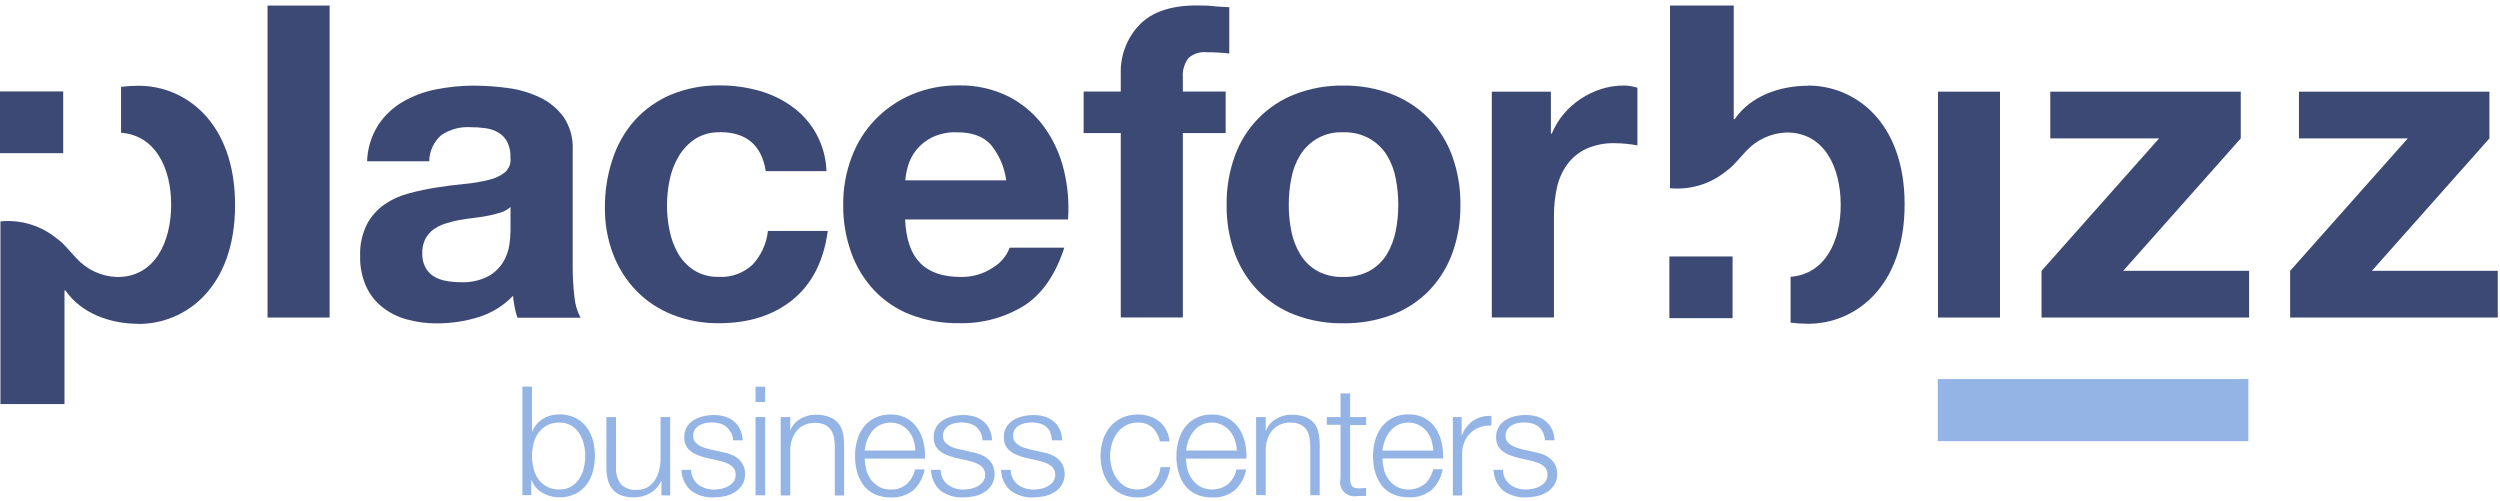 <svg width="449" height="90" viewBox="0 0 449 90" fill="none" xmlns="http://www.w3.org/2000/svg">
<path d="M104.85 79.73C104.691 79.047 104.413 78.397 104.03 77.81C103.665 77.247 103.176 76.775 102.6 76.43C101.959 76.062 101.229 75.878 100.49 75.9C99.74 75.865 98.994 76.022 98.322 76.357C97.65 76.691 97.075 77.191 96.65 77.81C96.252 78.392 95.968 79.043 95.81 79.73C95.463 81.159 95.463 82.651 95.81 84.08C95.966 84.767 96.251 85.419 96.65 86C97.075 86.619 97.65 87.119 98.322 87.453C98.994 87.787 99.74 87.945 100.49 87.91C101.229 87.932 101.959 87.748 102.6 87.38C103.176 87.035 103.665 86.563 104.03 86C104.415 85.413 104.692 84.763 104.85 84.08C105.197 82.651 105.197 81.159 104.85 79.73ZM95.55 69.45V77.53H95.6C95.771 77.04 96.036 76.588 96.38 76.2C96.712 75.808 97.103 75.47 97.54 75.2C97.981 74.932 98.46 74.733 98.96 74.61C100.408 74.255 101.934 74.4 103.29 75.02C104.07 75.403 104.753 75.957 105.29 76.64C105.83 77.352 106.23 78.159 106.47 79.02C106.976 80.89 106.976 82.86 106.47 84.73C106.23 85.591 105.83 86.398 105.29 87.11C104.756 87.793 104.071 88.344 103.29 88.72C102.415 89.13 101.456 89.332 100.49 89.31C99.413 89.327 98.352 89.05 97.42 88.51C96.532 88 95.844 87.203 95.47 86.25H95.41V88.92H93.83V69.42L95.55 69.45Z" fill="#93B4E4"/>
<path d="M118.79 88.95V86.41H118.74C118.314 87.323 117.615 88.081 116.74 88.58C115.866 89.086 114.87 89.345 113.86 89.33C113.084 89.35 112.312 89.228 111.58 88.97C110.99 88.749 110.464 88.385 110.05 87.91C109.639 87.43 109.345 86.862 109.19 86.25C108.992 85.52 108.898 84.766 108.91 84.01V74.9H110.63V84.08C110.594 85.116 110.908 86.134 111.52 86.97C111.898 87.337 112.351 87.617 112.849 87.79C113.347 87.963 113.876 88.024 114.4 87.97C115.071 87.993 115.735 87.83 116.32 87.5C116.845 87.178 117.292 86.745 117.63 86.23C117.985 85.671 118.242 85.055 118.39 84.41C118.559 83.726 118.643 83.024 118.64 82.32V74.9H120.36V88.99L118.79 88.95Z" fill="#93B4E4"/>
<path d="M131.2 77.6C131.01 77.209 130.733 76.867 130.39 76.6C130.042 76.343 129.648 76.153 129.23 76.04C128.775 75.926 128.309 75.869 127.84 75.87C127.447 75.871 127.055 75.911 126.67 75.99C126.293 76.066 125.931 76.205 125.6 76.4C125.277 76.582 125.002 76.839 124.8 77.15C124.59 77.496 124.485 77.895 124.5 78.3C124.486 78.656 124.587 79.007 124.79 79.3C124.987 79.565 125.231 79.792 125.51 79.97C125.825 80.158 126.16 80.309 126.51 80.42C126.86 80.53 127.17 80.63 127.51 80.7L129.8 81.22C130.3 81.3 130.789 81.434 131.26 81.62C131.727 81.8 132.163 82.053 132.55 82.37C132.927 82.689 133.236 83.08 133.46 83.52C133.711 84.019 133.834 84.572 133.82 85.13C133.837 85.816 133.656 86.493 133.3 87.08C132.962 87.612 132.507 88.06 131.97 88.39C131.413 88.736 130.801 88.983 130.16 89.12C129.503 89.261 128.832 89.335 128.16 89.34C126.733 89.395 125.328 88.981 124.16 88.16C123.613 87.695 123.173 87.117 122.869 86.467C122.566 85.816 122.406 85.108 122.4 84.39H124.12C124.122 84.897 124.237 85.397 124.457 85.853C124.677 86.31 124.995 86.712 125.39 87.03C126.227 87.64 127.244 87.954 128.28 87.92C128.714 87.916 129.146 87.869 129.57 87.78C130.009 87.691 130.431 87.532 130.82 87.31C131.188 87.103 131.509 86.82 131.76 86.48C132.011 86.116 132.141 85.682 132.13 85.24C132.132 84.89 132.043 84.545 131.87 84.24C131.692 83.954 131.453 83.712 131.17 83.53C130.861 83.324 130.524 83.163 130.17 83.05C129.799 82.92 129.422 82.81 129.04 82.72L126.83 82.23C126.3 82.093 125.779 81.923 125.27 81.72C124.823 81.548 124.404 81.309 124.03 81.01C123.678 80.744 123.391 80.402 123.19 80.01C122.976 79.536 122.874 79.019 122.89 78.5C122.872 77.857 123.039 77.222 123.37 76.67C123.68 76.168 124.105 75.746 124.61 75.44C125.139 75.121 125.717 74.891 126.32 74.76C126.933 74.613 127.56 74.539 128.19 74.54C128.866 74.533 129.54 74.624 130.19 74.81C130.78 74.977 131.329 75.267 131.8 75.66C132.273 76.043 132.653 76.528 132.91 77.08C133.203 77.707 133.363 78.388 133.38 79.08H131.65C131.651 78.602 131.541 78.129 131.33 77.7" fill="#93B4E4"/>
<path d="M135.7 88.95H137.42V74.9H135.7V88.95ZM135.7 72.21H137.42V69.45H135.7V72.21Z" fill="#93B4E4"/>
<path d="M141.93 74.9V77.33C142.264 76.466 142.881 75.74 143.68 75.27C144.507 74.753 145.465 74.483 146.44 74.49C147.28 74.463 148.117 74.592 148.91 74.87C149.526 75.089 150.076 75.461 150.51 75.95C150.926 76.444 151.217 77.03 151.36 77.66C151.527 78.401 151.608 79.16 151.6 79.92V88.99H149.93V80.2C149.935 79.636 149.881 79.073 149.77 78.52C149.674 78.031 149.477 77.568 149.19 77.16C148.907 76.77 148.528 76.46 148.09 76.26C147.539 76.033 146.946 75.924 146.35 75.94C145.717 75.927 145.089 76.053 144.51 76.31C143.986 76.54 143.519 76.881 143.14 77.31C142.754 77.759 142.458 78.278 142.27 78.84C142.053 79.457 141.938 80.106 141.93 80.76V88.98H140.21V74.9H141.93Z" fill="#93B4E4"/>
<path d="M164.09 79.04C163.894 78.459 163.596 77.917 163.21 77.44C162.826 76.974 162.349 76.592 161.81 76.32C161.227 76.029 160.582 75.885 159.93 75.9C159.276 75.888 158.628 76.031 158.04 76.32C157.504 76.593 157.03 76.974 156.65 77.44C156.257 77.922 155.946 78.466 155.73 79.05C155.511 79.654 155.363 80.282 155.29 80.92H164.4C164.388 80.279 164.273 79.644 164.06 79.04M155.55 84.3C155.706 84.942 155.988 85.547 156.38 86.08C156.766 86.617 157.26 87.066 157.83 87.4C158.471 87.759 159.196 87.938 159.93 87.92C161.002 87.98 162.056 87.621 162.87 86.92C163.617 86.216 164.133 85.303 164.35 84.3H166.07C165.81 85.716 165.11 87.014 164.07 88.01C162.909 88.955 161.434 89.426 159.94 89.33C158.948 89.353 157.963 89.151 157.06 88.74C156.272 88.375 155.585 87.822 155.06 87.13C154.536 86.415 154.153 85.608 153.93 84.75C153.678 83.821 153.553 82.862 153.56 81.9C153.557 80.974 153.682 80.052 153.93 79.16C154.156 78.301 154.539 77.49 155.06 76.77C155.587 76.06 156.272 75.481 157.06 75.08C157.953 74.633 158.942 74.413 159.94 74.44C160.946 74.412 161.942 74.646 162.83 75.12C163.612 75.555 164.28 76.168 164.78 76.91C165.295 77.682 165.661 78.543 165.86 79.45C166.079 80.404 166.17 81.382 166.13 82.36H155.32C155.321 83.012 155.409 83.661 155.58 84.29" fill="#93B4E4"/>
<path d="M176.05 77.6C175.861 77.211 175.588 76.87 175.25 76.6C174.898 76.342 174.501 76.153 174.08 76.04C173.626 75.926 173.159 75.868 172.69 75.87C172.3 75.871 171.912 75.911 171.53 75.99C171.15 76.068 170.786 76.206 170.45 76.4C170.13 76.582 169.859 76.84 169.66 77.15C169.45 77.496 169.345 77.895 169.36 78.3C169.342 78.655 169.44 79.006 169.64 79.3C169.841 79.565 170.088 79.792 170.37 79.97C170.67 80.154 170.988 80.305 171.32 80.42C171.67 80.53 171.99 80.63 172.32 80.7L174.62 81.22C175.119 81.302 175.609 81.436 176.08 81.62C176.544 81.8 176.976 82.053 177.36 82.37C177.74 82.689 178.053 83.079 178.28 83.52C178.537 84.084 178.655 84.701 178.625 85.32C178.596 85.94 178.419 86.543 178.11 87.08C177.775 87.611 177.324 88.059 176.79 88.39C176.23 88.736 175.614 88.983 174.97 89.12C174.313 89.262 173.642 89.335 172.97 89.34C171.543 89.398 170.137 88.983 168.97 88.16C168.423 87.695 167.983 87.117 167.679 86.467C167.376 85.816 167.215 85.108 167.21 84.39H168.93C168.93 84.897 169.044 85.398 169.264 85.855C169.484 86.312 169.804 86.713 170.2 87.03C171.033 87.642 172.047 87.955 173.08 87.92C173.517 87.916 173.952 87.869 174.38 87.78C174.816 87.691 175.235 87.532 175.62 87.31C175.99 87.105 176.311 86.822 176.56 86.48C176.817 86.119 176.947 85.683 176.93 85.24C176.932 84.89 176.843 84.545 176.67 84.24C176.495 83.952 176.255 83.709 175.97 83.53C175.66 83.326 175.323 83.164 174.97 83.05C174.596 82.92 174.215 82.81 173.83 82.72L171.62 82.23C171.09 82.091 170.569 81.921 170.06 81.72C169.613 81.548 169.194 81.309 168.82 81.01C168.474 80.741 168.19 80.4 167.99 80.01C167.772 79.537 167.669 79.02 167.69 78.5C167.674 77.858 167.837 77.225 168.16 76.67C168.474 76.167 168.902 75.746 169.41 75.44C169.936 75.123 170.51 74.893 171.11 74.76C171.726 74.613 172.357 74.54 172.99 74.54C173.666 74.533 174.34 74.624 174.99 74.81C175.579 74.979 176.128 75.269 176.6 75.66C177.068 76.046 177.443 76.531 177.7 77.08C177.993 77.707 178.153 78.388 178.17 79.08H176.45C176.443 78.601 176.33 78.13 176.12 77.7" fill="#93B4E4"/>
<path d="M188.64 77.6C188.451 77.211 188.178 76.87 187.84 76.6C187.49 76.344 187.097 76.155 186.68 76.04C185.841 75.832 184.966 75.815 184.12 75.99C183.74 76.068 183.376 76.206 183.04 76.4C182.72 76.582 182.449 76.84 182.25 77.15C182.04 77.496 181.935 77.895 181.95 78.3C181.935 78.656 182.037 79.007 182.24 79.3C182.437 79.565 182.681 79.792 182.96 79.97C183.275 80.158 183.61 80.309 183.96 80.42C184.3 80.53 184.62 80.63 184.91 80.7L187.21 81.22C187.71 81.3 188.199 81.434 188.67 81.62C189.134 81.8 189.566 82.053 189.95 82.37C190.333 82.686 190.646 83.077 190.87 83.52C191.127 84.084 191.245 84.701 191.215 85.32C191.186 85.94 191.009 86.543 190.7 87.08C190.369 87.614 189.917 88.063 189.38 88.39C188.821 88.737 188.205 88.984 187.56 89.12C186.903 89.262 186.232 89.335 185.56 89.34C184.133 89.397 182.728 88.982 181.56 88.16C181.013 87.695 180.573 87.117 180.269 86.467C179.966 85.816 179.805 85.108 179.8 84.39H181.52C181.52 84.897 181.634 85.398 181.854 85.855C182.074 86.312 182.394 86.713 182.79 87.03C183.623 87.64 184.637 87.954 185.67 87.92C186.107 87.916 186.542 87.869 186.97 87.78C187.407 87.693 187.826 87.534 188.21 87.31C188.582 87.104 188.906 86.821 189.16 86.48C189.408 86.115 189.534 85.681 189.52 85.24C189.527 84.889 189.437 84.543 189.26 84.24C189.089 83.952 188.853 83.709 188.57 83.53C188.259 83.326 187.923 83.165 187.57 83.05C187.19 82.92 186.82 82.81 186.44 82.72L184.22 82.23C183.693 82.091 183.176 81.921 182.67 81.72C182.22 81.548 181.798 81.309 181.42 81.01C181.074 80.741 180.79 80.4 180.59 80.01C180.376 79.536 180.274 79.019 180.29 78.5C180.272 77.857 180.439 77.222 180.77 76.67C181.08 76.168 181.505 75.746 182.01 75.44C182.539 75.121 183.117 74.891 183.72 74.76C184.333 74.613 184.96 74.539 185.59 74.54C186.266 74.533 186.94 74.624 187.59 74.81C188.18 74.977 188.729 75.267 189.2 75.66C189.67 76.045 190.05 76.53 190.31 77.08C190.595 77.709 190.751 78.389 190.77 79.08H188.93C188.923 78.601 188.81 78.13 188.6 77.7" fill="#93B4E4"/>
<path d="M207 76.8C206.258 76.163 205.296 75.84 204.32 75.9C203.567 75.883 202.823 76.062 202.16 76.42C201.554 76.757 201.029 77.221 200.62 77.78C200.2 78.364 199.885 79.017 199.69 79.71C199.277 81.144 199.277 82.666 199.69 84.1C199.885 84.793 200.2 85.446 200.62 86.03C201.029 86.593 201.554 87.06 202.16 87.4C202.825 87.75 203.568 87.925 204.32 87.91C204.839 87.917 205.353 87.815 205.83 87.61C206.296 87.417 206.721 87.135 207.08 86.78C207.457 86.417 207.762 85.986 207.98 85.51C208.225 85.005 208.375 84.459 208.42 83.9H210.14C210 85.412 209.335 86.827 208.26 87.9C207.187 88.879 205.771 89.396 204.32 89.34C203.338 89.357 202.365 89.155 201.47 88.75C200.663 88.378 199.95 87.832 199.38 87.15C198.801 86.454 198.363 85.653 198.09 84.79C197.516 82.909 197.516 80.901 198.09 79.02C198.363 78.157 198.801 77.356 199.38 76.66C199.953 75.98 200.666 75.431 201.47 75.05C202.362 74.637 203.337 74.432 204.32 74.45C205.698 74.408 207.051 74.831 208.16 75.65C208.705 76.094 209.152 76.646 209.473 77.27C209.795 77.895 209.985 78.579 210.03 79.28H208.31C208.138 78.339 207.68 77.473 207 76.8Z" fill="#93B4E4"/>
<path d="M221.79 79.04C221.594 78.457 221.293 77.914 220.9 77.44C220.522 76.972 220.048 76.59 219.51 76.32C218.937 76.03 218.302 75.883 217.66 75.89C217.005 75.879 216.356 76.027 215.77 76.32C215.232 76.59 214.758 76.972 214.38 77.44C213.983 77.92 213.672 78.465 213.46 79.05C213.232 79.652 213.08 80.28 213.01 80.92H222.14C222.116 80.28 221.998 79.646 221.79 79.04ZM213.27 84.3C213.431 84.941 213.713 85.545 214.1 86.08C214.488 86.614 214.982 87.064 215.55 87.4C216.35 87.809 217.249 87.982 218.143 87.899C219.038 87.816 219.89 87.48 220.6 86.93C221.342 86.222 221.857 85.311 222.08 84.31H223.8C223.544 85.728 222.843 87.027 221.8 88.02C220.639 88.965 219.164 89.436 217.67 89.34C216.674 89.364 215.686 89.163 214.78 88.75C213.992 88.385 213.305 87.832 212.78 87.14C212.256 86.425 211.873 85.618 211.65 84.76C211.398 83.831 211.273 82.873 211.28 81.91C211.278 80.984 211.403 80.062 211.65 79.17C211.876 78.311 212.259 77.5 212.78 76.78C213.307 76.07 213.992 75.491 214.78 75.09C215.676 74.642 216.669 74.422 217.67 74.45C218.676 74.418 219.673 74.653 220.56 75.13C221.34 75.568 222.007 76.181 222.51 76.92C223.025 77.692 223.391 78.554 223.59 79.46C223.81 80.414 223.901 81.392 223.86 82.37H213.01C213.016 83.022 213.103 83.67 213.27 84.3Z" fill="#93B4E4"/>
<path d="M227.32 74.9V77.33H227.38C227.714 76.466 228.331 75.74 229.13 75.27C229.956 74.751 230.914 74.48 231.89 74.49C232.73 74.464 233.567 74.593 234.36 74.87C234.958 75.084 235.496 75.437 235.93 75.9C236.346 76.392 236.634 76.98 236.77 77.61C236.946 78.35 237.03 79.109 237.02 79.87V88.94H235.33V80.15C235.333 79.586 235.276 79.022 235.16 78.47C235.063 77.983 234.869 77.52 234.59 77.11C234.305 76.718 233.923 76.407 233.48 76.21C232.933 75.982 232.343 75.873 231.75 75.89C231.117 75.876 230.488 76.002 229.91 76.26C229.385 76.487 228.917 76.829 228.54 77.26C228.15 77.708 227.851 78.228 227.66 78.79C227.451 79.409 227.337 80.057 227.32 80.71V88.93H225.6V74.9H227.32Z" fill="#93B4E4"/>
<path d="M245.35 74.9V76.34H242.48V85.85C242.458 86.306 242.54 86.761 242.72 87.18C242.87 87.5 243.26 87.67 243.88 87.71C244.371 87.708 244.862 87.681 245.35 87.63V89.07C245.1 89.07 244.84 89.07 244.59 89.07C244.34 89.07 244.08 89.07 243.82 89.07C243.39 89.174 242.941 89.163 242.516 89.041C242.091 88.918 241.705 88.687 241.397 88.371C241.088 88.054 240.867 87.662 240.755 87.234C240.644 86.807 240.645 86.357 240.76 85.93V76.3H238.3V74.9H240.76V70.66H242.48V74.9H245.35Z" fill="#93B4E4"/>
<path d="M257.09 79.04C256.89 78.458 256.589 77.916 256.2 77.44C255.82 76.974 255.346 76.593 254.81 76.32C254.227 76.029 253.582 75.885 252.93 75.9C252.275 75.891 251.627 76.038 251.04 76.33C250.504 76.603 250.03 76.984 249.65 77.45C249.257 77.932 248.946 78.476 248.73 79.06C248.511 79.665 248.36 80.292 248.28 80.93H257.41C257.389 80.29 257.274 79.657 257.07 79.05M248.54 84.31C248.705 84.951 248.99 85.555 249.38 86.09C249.764 86.624 250.255 87.073 250.82 87.41C251.631 87.825 252.544 87.997 253.45 87.907C254.356 87.817 255.217 87.467 255.93 86.9C256.669 86.191 257.18 85.28 257.4 84.28H259.12C258.86 85.696 258.161 86.995 257.12 87.99C255.953 88.932 254.476 89.403 252.98 89.31C251.985 89.332 250.997 89.13 250.09 88.72C249.304 88.352 248.618 87.8 248.09 87.11C247.574 86.391 247.191 85.585 246.96 84.73C246.713 83.8 246.588 82.842 246.59 81.88C246.593 80.954 246.717 80.033 246.96 79.14C247.195 78.284 247.577 77.475 248.09 76.75C248.619 76.042 249.303 75.464 250.09 75.06C250.987 74.614 251.979 74.394 252.98 74.42C253.986 74.387 254.984 74.622 255.87 75.1C256.65 75.538 257.317 76.15 257.82 76.89C258.339 77.66 258.706 78.522 258.9 79.43C259.118 80.384 259.212 81.362 259.18 82.34H248.3C248.306 82.992 248.393 83.64 248.56 84.27" fill="#93B4E4"/>
<path d="M262.51 74.9V78.21H262.56C262.934 77.139 263.633 76.213 264.56 75.56C265.535 74.926 266.69 74.627 267.85 74.71V76.43C267.125 76.387 266.4 76.496 265.72 76.75C265.101 76.977 264.538 77.335 264.07 77.8C263.597 78.255 263.228 78.808 262.99 79.42C262.726 80.074 262.593 80.774 262.6 81.48V88.99H260.93V74.9H262.51Z" fill="#93B4E4"/>
<path d="M277.09 77.6C276.901 77.211 276.628 76.87 276.29 76.6C275.942 76.343 275.548 76.153 275.13 76.04C274.672 75.926 274.202 75.868 273.73 75.87C273.34 75.871 272.952 75.911 272.57 75.99C272.193 76.066 271.831 76.205 271.5 76.4C271.177 76.582 270.902 76.839 270.7 77.15C270.491 77.493 270.387 77.889 270.4 78.29C270.386 78.646 270.488 78.997 270.69 79.29C270.887 79.555 271.131 79.782 271.41 79.96C271.725 80.148 272.06 80.299 272.41 80.41C272.75 80.52 273.07 80.62 273.36 80.69L275.66 81.21C276.16 81.29 276.649 81.424 277.12 81.61C277.584 81.79 278.016 82.043 278.4 82.36C278.783 82.676 279.096 83.067 279.32 83.51C279.567 84.01 279.688 84.563 279.67 85.12C279.69 85.805 279.513 86.482 279.16 87.07C278.822 87.602 278.367 88.05 277.83 88.38C277.273 88.726 276.661 88.973 276.02 89.11C275.363 89.251 274.692 89.325 274.02 89.33C272.593 89.387 271.188 88.972 270.02 88.15C269.473 87.685 269.033 87.107 268.729 86.457C268.426 85.806 268.266 85.098 268.26 84.38H269.93C269.932 84.887 270.047 85.387 270.267 85.843C270.487 86.3 270.805 86.702 271.2 87.02C272.034 87.629 273.048 87.942 274.08 87.91C274.517 87.906 274.952 87.859 275.38 87.77C275.817 87.683 276.236 87.525 276.62 87.3C276.993 87.095 277.317 86.812 277.57 86.47C277.818 86.105 277.944 85.671 277.93 85.23C277.935 84.88 277.849 84.536 277.68 84.23C277.5 83.943 277.262 83.698 276.98 83.51C276.667 83.314 276.331 83.156 275.98 83.04C275.609 82.91 275.232 82.8 274.85 82.71L272.64 82.22C272.11 82.083 271.589 81.913 271.08 81.71C270.632 81.54 270.213 81.301 269.84 81C269.488 80.734 269.201 80.392 269 80C268.786 79.526 268.684 79.01 268.7 78.49C268.682 77.847 268.849 77.212 269.18 76.66C269.49 76.158 269.915 75.736 270.42 75.43C270.949 75.111 271.527 74.881 272.13 74.75C272.743 74.603 273.37 74.529 274 74.53C274.676 74.523 275.35 74.614 276 74.8C276.59 74.967 277.139 75.257 277.61 75.65C278.083 76.033 278.463 76.518 278.72 77.07C279.01 77.698 279.167 78.379 279.18 79.07H277.46C277.453 78.591 277.34 78.12 277.13 77.69" fill="#93B4E4"/>
<path d="M59.2 1H48.05V57.03H59.2V1Z" fill="#3D4975"/>
<path d="M89.93 38.16C89.184 38.406 88.422 38.603 87.65 38.75C86.837 38.91 85.987 39.04 85.1 39.14C84.213 39.24 83.323 39.37 82.43 39.53C81.595 39.689 80.77 39.9 79.96 40.16C79.203 40.401 78.487 40.759 77.84 41.22C77.24 41.671 76.745 42.248 76.39 42.91C75.993 43.714 75.804 44.604 75.84 45.5C75.811 46.37 76 47.233 76.39 48.01C76.736 48.669 77.25 49.225 77.88 49.62C78.555 50.031 79.301 50.309 80.08 50.44C80.934 50.602 81.801 50.682 82.67 50.68C84.438 50.778 86.2 50.398 87.77 49.58C88.871 48.947 89.79 48.041 90.44 46.95C90.992 45.996 91.352 44.943 91.5 43.85C91.613 43.018 91.676 42.18 91.69 41.34V37.18C91.177 37.628 90.578 37.968 89.93 38.18M67.93 22.45C69.056 20.743 70.562 19.319 72.33 18.29C74.189 17.209 76.218 16.452 78.33 16.05C80.539 15.608 82.787 15.384 85.04 15.38C87.114 15.386 89.185 15.529 91.24 15.81C93.227 16.071 95.16 16.641 96.97 17.5C98.649 18.297 100.105 19.496 101.21 20.99C102.385 22.737 102.964 24.817 102.86 26.92V48.03C102.854 49.788 102.958 51.545 103.17 53.29C103.274 54.609 103.648 55.892 104.27 57.06H92.93C92.719 56.428 92.549 55.784 92.42 55.13C92.29 54.469 92.197 53.801 92.14 53.13C90.415 54.93 88.255 56.255 85.87 56.98C83.478 57.709 80.991 58.08 78.49 58.08C76.659 58.093 74.836 57.854 73.07 57.37C71.473 56.94 69.98 56.192 68.68 55.17C67.412 54.168 66.403 52.875 65.74 51.4C64.993 49.697 64.631 47.849 64.68 45.99C64.604 44.022 65.02 42.067 65.89 40.3C66.641 38.879 67.716 37.656 69.03 36.73C70.367 35.814 71.852 35.138 73.42 34.73C75.066 34.284 76.735 33.93 78.42 33.67C80.087 33.41 81.737 33.2 83.37 33.04C84.822 32.911 86.263 32.673 87.68 32.33C88.77 32.104 89.795 31.636 90.68 30.96C91.049 30.637 91.333 30.228 91.507 29.77C91.682 29.311 91.741 28.817 91.68 28.33C91.729 27.342 91.526 26.358 91.09 25.47C90.728 24.79 90.189 24.22 89.53 23.82C88.828 23.412 88.054 23.144 87.25 23.03C86.326 22.897 85.394 22.834 84.46 22.84C82.626 22.738 80.809 23.233 79.28 24.25C78.6 24.834 78.053 25.556 77.675 26.368C77.297 27.18 77.098 28.064 77.09 28.96H65.93C66.004 26.651 66.694 24.403 67.93 22.45Z" fill="#3D4975"/>
<path d="M129.28 23.76C127.701 23.703 126.142 24.129 124.81 24.98C123.608 25.79 122.604 26.86 121.87 28.11C121.099 29.423 120.555 30.856 120.26 32.35C119.952 33.861 119.795 35.398 119.79 36.94C119.796 38.445 119.953 39.946 120.26 41.42C120.543 42.867 121.06 44.258 121.79 45.54C122.493 46.752 123.473 47.779 124.65 48.54C125.97 49.355 127.5 49.765 129.05 49.72C130.176 49.792 131.304 49.63 132.364 49.245C133.425 48.859 134.394 48.258 135.21 47.48C136.728 45.819 137.677 43.717 137.92 41.48H148.67C147.937 46.88 145.843 50.99 142.39 53.81C138.937 56.63 134.517 58.043 129.13 58.05C126.271 58.083 123.432 57.563 120.77 56.52C118.336 55.565 116.131 54.106 114.3 52.24C112.488 50.356 111.07 48.129 110.13 45.69C109.115 43.021 108.61 40.185 108.64 37.33C108.613 34.357 109.079 31.4 110.02 28.58C110.852 25.994 112.215 23.61 114.02 21.58C115.832 19.597 118.054 18.031 120.53 16.99C123.317 15.848 126.308 15.287 129.32 15.34C131.669 15.335 134.007 15.651 136.27 16.28C138.426 16.869 140.458 17.841 142.27 19.15C144.118 20.477 145.635 22.212 146.703 24.22C147.771 26.229 148.362 28.456 148.43 30.73H137.53C136.79 26.07 134.05 23.73 129.28 23.73" fill="#3D4975"/>
<path d="M177.93 25.96C176.597 24.487 174.57 23.753 171.85 23.76C170.323 23.706 168.805 24.015 167.42 24.66C166.326 25.194 165.361 25.958 164.59 26.9C163.917 27.736 163.411 28.693 163.1 29.72C162.834 30.589 162.663 31.484 162.59 32.39H180.72C180.407 30.029 179.441 27.801 177.93 25.96ZM165.31 47.3C166.977 48.927 169.383 49.74 172.53 49.74C174.595 49.79 176.624 49.2 178.34 48.05C179.719 47.238 180.777 45.978 181.34 44.48H191.15C189.57 49.353 187.163 52.827 183.93 54.9C180.393 57.072 176.299 58.163 172.15 58.04C169.202 58.083 166.273 57.564 163.52 56.51C161.056 55.552 158.833 54.064 157.01 52.15C155.191 50.204 153.789 47.907 152.89 45.4C151.895 42.633 151.404 39.71 151.44 36.77C151.411 33.876 151.916 31.001 152.93 28.29C153.863 25.76 155.306 23.449 157.17 21.5C159.028 19.571 161.255 18.037 163.72 16.99C166.386 15.865 169.256 15.303 172.15 15.34C175.267 15.271 178.355 15.957 181.15 17.34C183.644 18.621 185.807 20.462 187.47 22.72C189.147 25.028 190.36 27.639 191.04 30.41C191.773 33.35 192.036 36.388 191.82 39.41H162.56C162.72 43.02 163.63 45.63 165.31 47.25" fill="#3D4975"/>
<path d="M194.62 23.9V16.44H201.29V13.3C201.231 11.671 201.5 10.046 202.08 8.522C202.661 6.999 203.542 5.607 204.67 4.43C206.923 2.13 210.323 0.98 214.87 0.98C215.87 0.98 216.87 0.98 217.87 1.1C218.87 1.22 219.87 1.24 220.78 1.29V9.61C219.425 9.456 218.063 9.379 216.7 9.38C216.113 9.321 215.52 9.385 214.959 9.568C214.397 9.75 213.88 10.047 213.44 10.44C212.679 11.467 212.323 12.738 212.44 14.01V16.44H220.13V23.9H212.44V57.02H201.29V23.9H194.62Z" fill="#3D4975"/>
<path d="M231.93 41.54C232.214 43.012 232.76 44.42 233.54 45.7C234.279 46.915 235.31 47.926 236.54 48.64C237.984 49.419 239.61 49.799 241.25 49.74C242.899 49.794 244.533 49.415 245.99 48.64C247.244 47.934 248.3 46.922 249.06 45.7C249.833 44.418 250.374 43.01 250.66 41.54C250.978 39.977 251.136 38.385 251.13 36.79C251.135 35.182 250.977 33.577 250.66 32C250.385 30.527 249.843 29.117 249.06 27.84C248.286 26.629 247.233 25.621 245.99 24.9C244.542 24.098 242.904 23.704 241.25 23.76C239.714 23.685 238.186 24.024 236.826 24.742C235.467 25.46 234.325 26.53 233.52 27.84C232.737 29.116 232.198 30.527 231.93 32C231.613 33.577 231.455 35.182 231.46 36.79C231.454 38.385 231.612 39.977 231.93 41.54ZM221.8 27.96C222.705 25.447 224.14 23.158 226.009 21.249C227.878 19.341 230.136 17.857 232.63 16.9C235.386 15.845 238.319 15.325 241.27 15.37C244.227 15.33 247.165 15.849 249.93 16.9C252.421 17.855 254.68 19.328 256.56 21.22C258.433 23.146 259.878 25.446 260.8 27.97C261.824 30.8 262.329 33.791 262.29 36.8C262.33 39.796 261.825 42.775 260.8 45.59C259.868 48.097 258.424 50.382 256.56 52.3C254.683 54.184 252.421 55.64 249.93 56.57C247.157 57.599 244.217 58.104 241.26 58.06C238.312 58.108 235.382 57.602 232.62 56.57C230.144 55.633 227.897 54.177 226.03 52.3C224.163 50.385 222.718 48.099 221.79 45.59C220.764 42.775 220.26 39.796 220.3 36.8C220.261 33.791 220.766 30.8 221.79 27.97" fill="#3D4975"/>
<path d="M278.54 16.46V23.99H278.7C279.228 22.727 279.942 21.55 280.82 20.5C281.7 19.441 282.731 18.518 283.88 17.76C285.023 17.003 286.265 16.408 287.57 15.99C288.889 15.569 290.265 15.356 291.65 15.36C292.474 15.375 293.292 15.506 294.08 15.75V26.11C293.56 26.01 292.93 25.92 292.2 25.84C291.496 25.762 290.788 25.721 290.08 25.72C288.3 25.66 286.53 26.002 284.9 26.72C283.548 27.351 282.376 28.31 281.49 29.51C280.597 30.742 279.967 32.144 279.64 33.63C279.265 35.304 279.081 37.015 279.09 38.73V57.02H267.93V16.46H278.54Z" fill="#3D4975"/>
<path d="M359.2 16.46H348.06V57.03H359.2V16.46Z" fill="#3D4975"/>
<path d="M387.77 24.86H368.23V16.46H402.44V24.86L381.33 48.64H403.94V57.03H366.66V48.64L387.77 24.86Z" fill="#3D4975"/>
<path d="M412.89 16.46V24.86H432.43L411.31 48.64V57.03H448.6V48.64H425.99L447.1 24.86V16.46H412.89Z" fill="#3D4975"/>
<path d="M324.73 15.4C319.55 15.4 314.38 17.28 311.55 21.4H311.38V1H299.93V33.8C303.335 34.132 306.742 33.188 309.49 31.15C311.4 29.73 311.09 29.87 313.59 27.15C314.511 26.143 315.623 25.329 316.86 24.754C318.098 24.179 319.437 23.855 320.8 23.8C327.6 23.72 330.59 30 330.59 36.8C330.59 43.28 327.83 49.23 321.59 49.71V57.95C322.638 58.079 323.694 58.145 324.75 58.15C333.09 58.15 342.07 51.64 342.07 36.72C342.07 21.8 333.07 15.37 324.75 15.37" fill="#3D4975"/>
<path d="M311.17 46.06H299.82V57.14H311.17V46.06Z" fill="#3D4975"/>
<path d="M24.93 58.16C19.76 58.16 14.58 56.28 11.75 52.16H11.58V72.57H0.08V39.76C3.484 39.427 6.89 40.367 9.64 42.4C11.55 43.83 11.24 43.69 13.74 46.4C14.661 47.407 15.772 48.222 17.009 48.797C18.247 49.372 19.586 49.696 20.95 49.75C27.75 49.83 30.74 43.55 30.74 36.75C30.74 30.27 27.97 24.32 21.74 23.84V15.6C22.788 15.471 23.844 15.405 24.9 15.4C33.24 15.4 42.22 21.91 42.22 36.83C42.22 51.75 33.22 58.18 24.9 58.18" fill="#3D4975"/>
<path d="M11.35 16.42H0V27.51H11.35V16.42Z" fill="#3D4975"/>
<path d="M403.81 68.08H348.03V79.23H403.81V68.08Z" fill="#93B4E4"/>
</svg>
